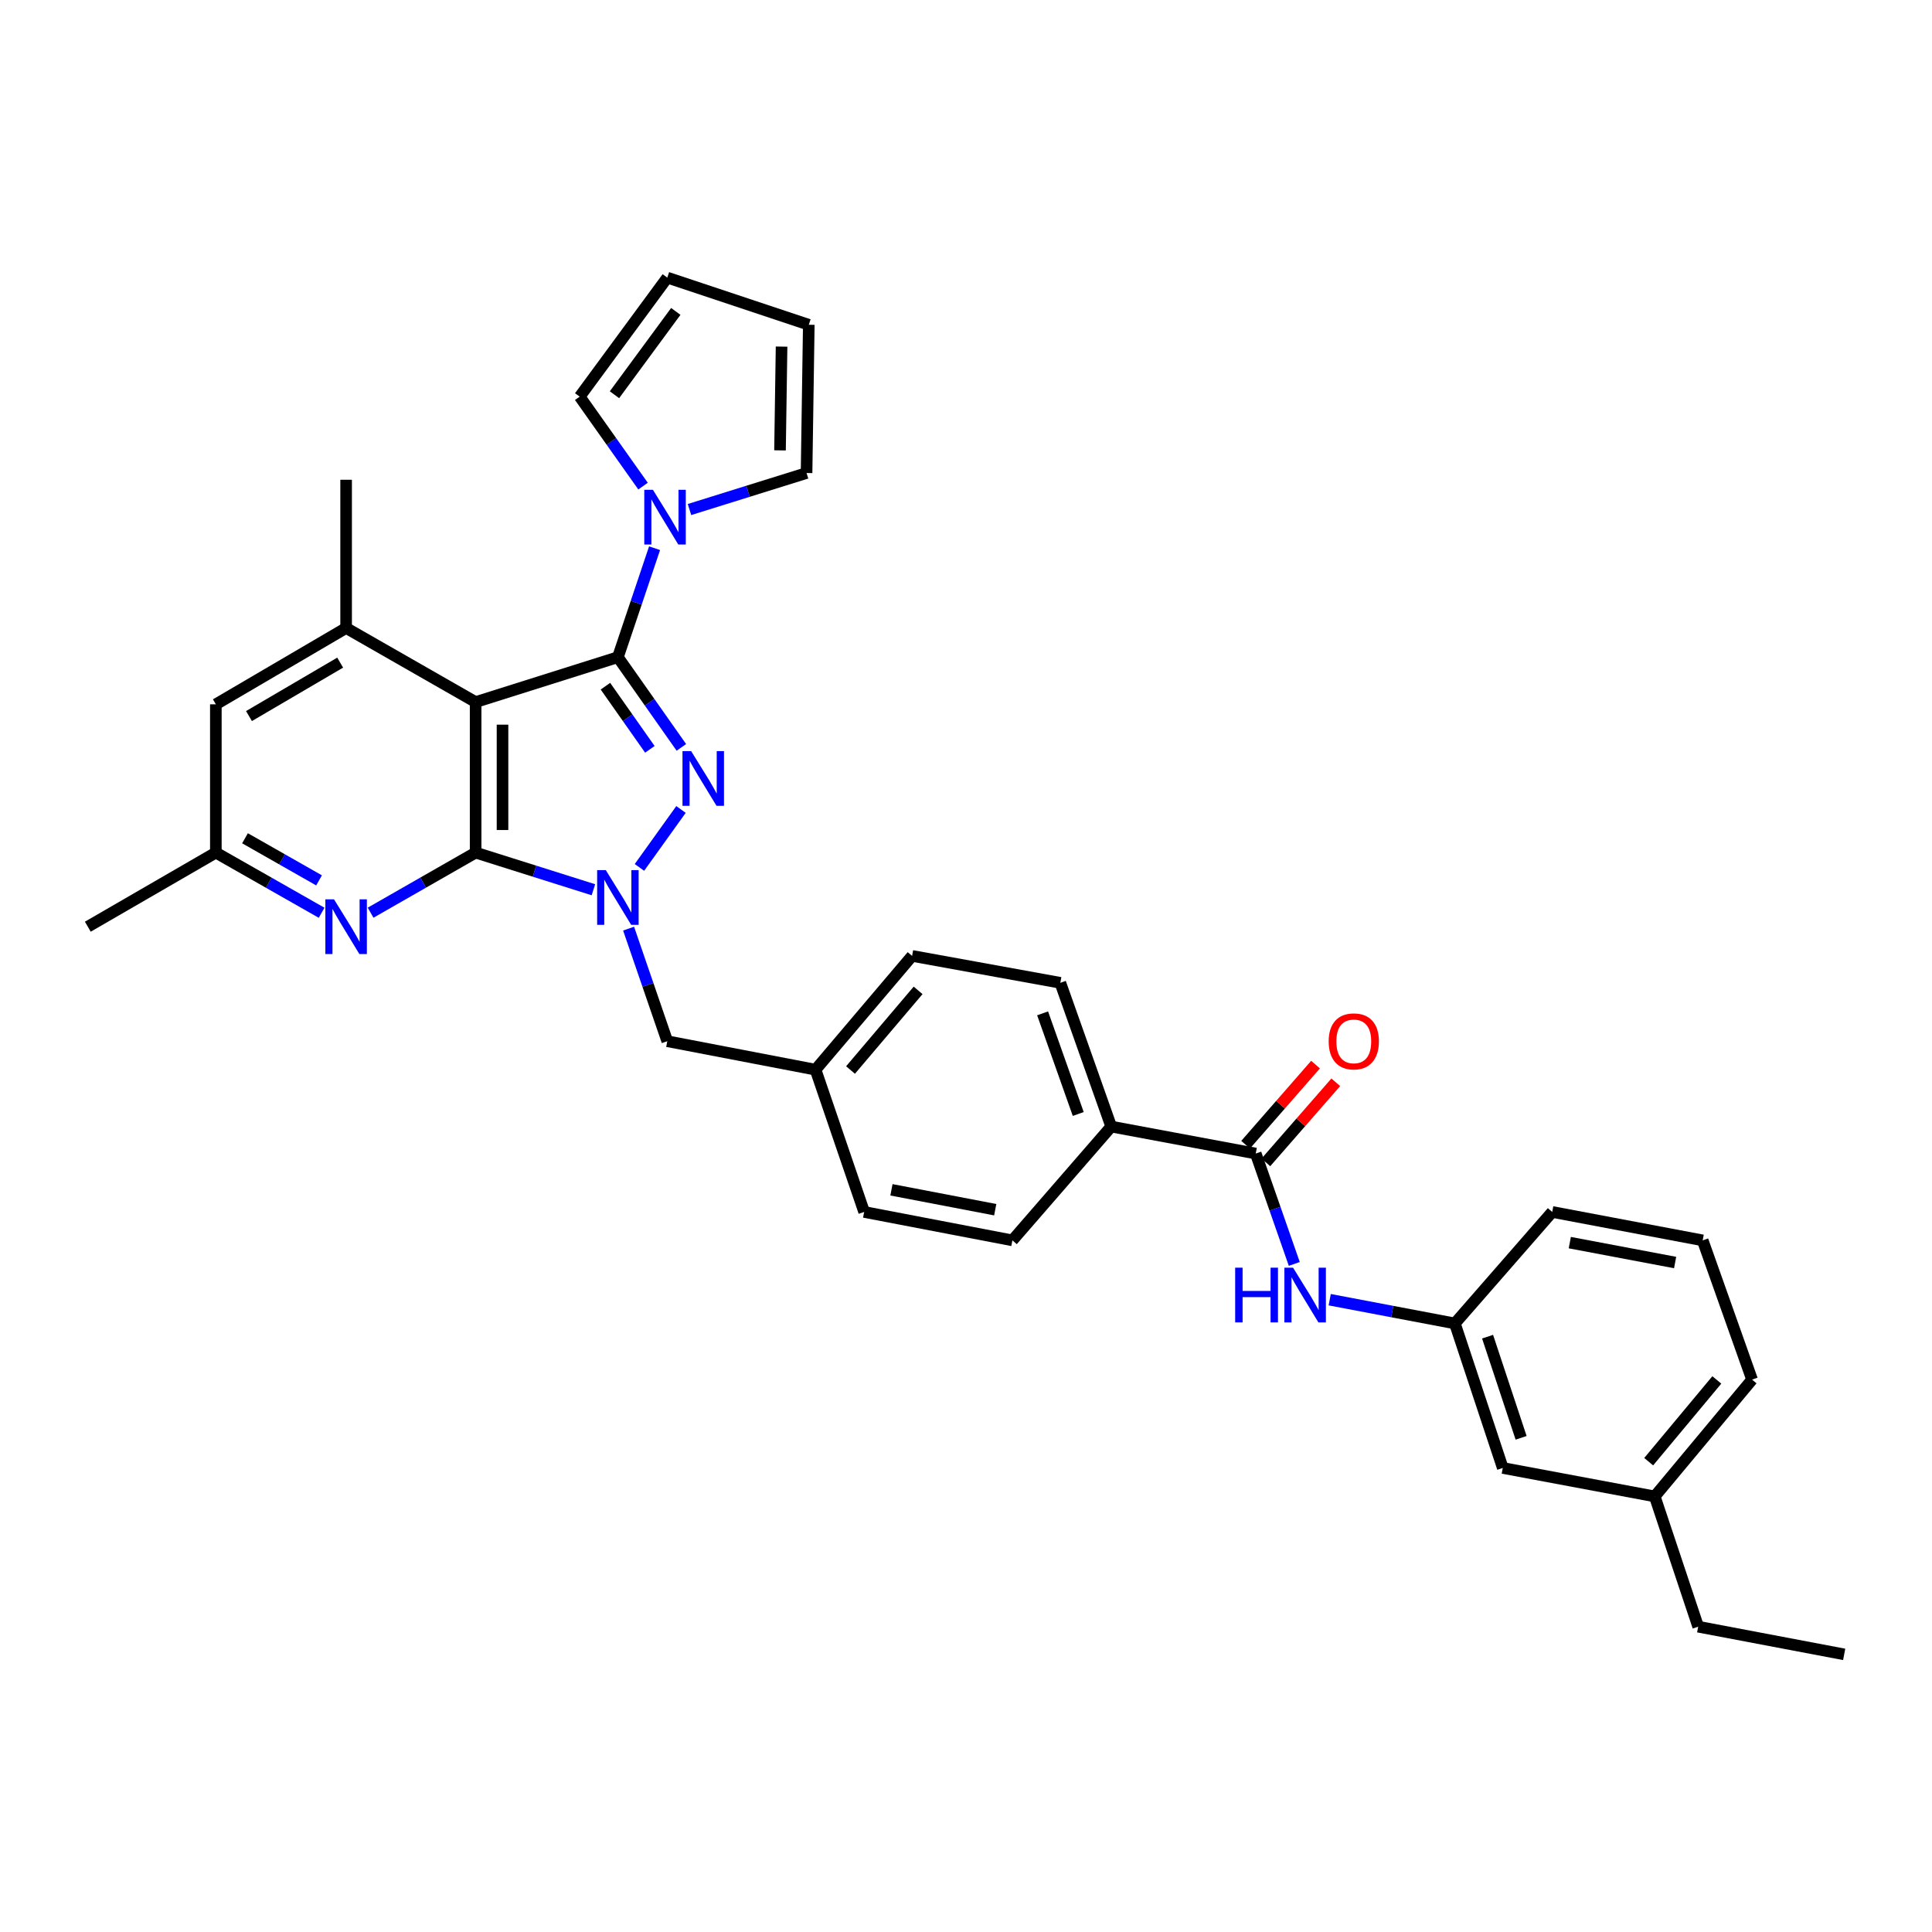 <?xml version='1.0' encoding='iso-8859-1'?>
<svg version='1.1' baseProfile='full'
              xmlns='http://www.w3.org/2000/svg'
                      xmlns:rdkit='http://www.rdkit.org/xml'
                      xmlns:xlink='http://www.w3.org/1999/xlink'
                  xml:space='preserve'
width='1000px' height='1000px' viewBox='0 0 1000 1000'>
<!-- END OF HEADER -->
<rect style='opacity:1.0;fill:#FFFFFF;stroke:none' width='1000' height='1000' x='0' y='0'> </rect>
<path class='bond-1' d='M 319.819,340.159 L 336.248,363.502' style='fill:none;fill-rule:evenodd;stroke:#000000;stroke-width:6px;stroke-linecap:butt;stroke-linejoin:miter;stroke-opacity:1' />
<path class='bond-1' d='M 336.248,363.502 L 352.677,386.846' style='fill:none;fill-rule:evenodd;stroke:#0000FF;stroke-width:6px;stroke-linecap:butt;stroke-linejoin:miter;stroke-opacity:1' />
<path class='bond-1' d='M 313.368,355.171 L 324.868,371.511' style='fill:none;fill-rule:evenodd;stroke:#000000;stroke-width:6px;stroke-linecap:butt;stroke-linejoin:miter;stroke-opacity:1' />
<path class='bond-1' d='M 324.868,371.511 L 336.368,387.852' style='fill:none;fill-rule:evenodd;stroke:#0000FF;stroke-width:6px;stroke-linecap:butt;stroke-linejoin:miter;stroke-opacity:1' />
<path class='bond-2' d='M 319.819,340.159 L 246.184,363.397' style='fill:none;fill-rule:evenodd;stroke:#000000;stroke-width:6px;stroke-linecap:butt;stroke-linejoin:miter;stroke-opacity:1' />
<path class='bond-4' d='M 319.819,340.159 L 329.313,311.957' style='fill:none;fill-rule:evenodd;stroke:#000000;stroke-width:6px;stroke-linecap:butt;stroke-linejoin:miter;stroke-opacity:1' />
<path class='bond-4' d='M 329.313,311.957 L 338.807,283.755' style='fill:none;fill-rule:evenodd;stroke:#0000FF;stroke-width:6px;stroke-linecap:butt;stroke-linejoin:miter;stroke-opacity:1' />
<path class='bond-0' d='M 246.184,441.308 L 246.184,363.397' style='fill:none;fill-rule:evenodd;stroke:#000000;stroke-width:6px;stroke-linecap:butt;stroke-linejoin:miter;stroke-opacity:1' />
<path class='bond-0' d='M 260.099,429.621 L 260.099,375.084' style='fill:none;fill-rule:evenodd;stroke:#000000;stroke-width:6px;stroke-linecap:butt;stroke-linejoin:miter;stroke-opacity:1' />
<path class='bond-5' d='M 246.184,441.308 L 219.002,456.86' style='fill:none;fill-rule:evenodd;stroke:#000000;stroke-width:6px;stroke-linecap:butt;stroke-linejoin:miter;stroke-opacity:1' />
<path class='bond-5' d='M 219.002,456.86 L 191.821,472.411' style='fill:none;fill-rule:evenodd;stroke:#0000FF;stroke-width:6px;stroke-linecap:butt;stroke-linejoin:miter;stroke-opacity:1' />
<path class='bond-33' d='M 246.184,441.308 L 276.666,450.922' style='fill:none;fill-rule:evenodd;stroke:#000000;stroke-width:6px;stroke-linecap:butt;stroke-linejoin:miter;stroke-opacity:1' />
<path class='bond-33' d='M 276.666,450.922 L 307.149,460.535' style='fill:none;fill-rule:evenodd;stroke:#0000FF;stroke-width:6px;stroke-linecap:butt;stroke-linejoin:miter;stroke-opacity:1' />
<path class='bond-3' d='M 352.481,418.98 L 330.977,448.97' style='fill:none;fill-rule:evenodd;stroke:#0000FF;stroke-width:6px;stroke-linecap:butt;stroke-linejoin:miter;stroke-opacity:1' />
<path class='bond-6' d='M 246.184,363.397 L 179.15,325.045' style='fill:none;fill-rule:evenodd;stroke:#000000;stroke-width:6px;stroke-linecap:butt;stroke-linejoin:miter;stroke-opacity:1' />
<path class='bond-9' d='M 325.361,480.658 L 335.373,509.795' style='fill:none;fill-rule:evenodd;stroke:#0000FF;stroke-width:6px;stroke-linecap:butt;stroke-linejoin:miter;stroke-opacity:1' />
<path class='bond-9' d='M 335.373,509.795 L 345.385,538.932' style='fill:none;fill-rule:evenodd;stroke:#000000;stroke-width:6px;stroke-linecap:butt;stroke-linejoin:miter;stroke-opacity:1' />
<path class='bond-13' d='M 332.837,251.612 L 316.44,228.458' style='fill:none;fill-rule:evenodd;stroke:#0000FF;stroke-width:6px;stroke-linecap:butt;stroke-linejoin:miter;stroke-opacity:1' />
<path class='bond-13' d='M 316.44,228.458 L 300.044,205.303' style='fill:none;fill-rule:evenodd;stroke:#000000;stroke-width:6px;stroke-linecap:butt;stroke-linejoin:miter;stroke-opacity:1' />
<path class='bond-14' d='M 356.876,263.734 L 387.175,254.283' style='fill:none;fill-rule:evenodd;stroke:#0000FF;stroke-width:6px;stroke-linecap:butt;stroke-linejoin:miter;stroke-opacity:1' />
<path class='bond-14' d='M 387.175,254.283 L 417.474,244.831' style='fill:none;fill-rule:evenodd;stroke:#000000;stroke-width:6px;stroke-linecap:butt;stroke-linejoin:miter;stroke-opacity:1' />
<path class='bond-35' d='M 166.471,472.448 L 139.097,456.878' style='fill:none;fill-rule:evenodd;stroke:#0000FF;stroke-width:6px;stroke-linecap:butt;stroke-linejoin:miter;stroke-opacity:1' />
<path class='bond-35' d='M 139.097,456.878 L 111.723,441.308' style='fill:none;fill-rule:evenodd;stroke:#000000;stroke-width:6px;stroke-linecap:butt;stroke-linejoin:miter;stroke-opacity:1' />
<path class='bond-35' d='M 165.139,455.682 L 145.977,444.783' style='fill:none;fill-rule:evenodd;stroke:#0000FF;stroke-width:6px;stroke-linecap:butt;stroke-linejoin:miter;stroke-opacity:1' />
<path class='bond-35' d='M 145.977,444.783 L 126.815,433.884' style='fill:none;fill-rule:evenodd;stroke:#000000;stroke-width:6px;stroke-linecap:butt;stroke-linejoin:miter;stroke-opacity:1' />
<path class='bond-11' d='M 179.15,325.045 L 111.723,364.557' style='fill:none;fill-rule:evenodd;stroke:#000000;stroke-width:6px;stroke-linecap:butt;stroke-linejoin:miter;stroke-opacity:1' />
<path class='bond-11' d='M 176.071,342.978 L 128.872,370.636' style='fill:none;fill-rule:evenodd;stroke:#000000;stroke-width:6px;stroke-linecap:butt;stroke-linejoin:miter;stroke-opacity:1' />
<path class='bond-26' d='M 179.15,325.045 L 179.15,248.325' style='fill:none;fill-rule:evenodd;stroke:#000000;stroke-width:6px;stroke-linecap:butt;stroke-linejoin:miter;stroke-opacity:1' />
<path class='bond-7' d='M 649.969,597.075 L 575.166,583.113' style='fill:none;fill-rule:evenodd;stroke:#000000;stroke-width:6px;stroke-linecap:butt;stroke-linejoin:miter;stroke-opacity:1' />
<path class='bond-8' d='M 649.969,597.075 L 659.945,625.642' style='fill:none;fill-rule:evenodd;stroke:#000000;stroke-width:6px;stroke-linecap:butt;stroke-linejoin:miter;stroke-opacity:1' />
<path class='bond-8' d='M 659.945,625.642 L 669.92,654.209' style='fill:none;fill-rule:evenodd;stroke:#0000FF;stroke-width:6px;stroke-linecap:butt;stroke-linejoin:miter;stroke-opacity:1' />
<path class='bond-15' d='M 655.211,601.651 L 673.303,580.924' style='fill:none;fill-rule:evenodd;stroke:#000000;stroke-width:6px;stroke-linecap:butt;stroke-linejoin:miter;stroke-opacity:1' />
<path class='bond-15' d='M 673.303,580.924 L 691.395,560.197' style='fill:none;fill-rule:evenodd;stroke:#FF0000;stroke-width:6px;stroke-linecap:butt;stroke-linejoin:miter;stroke-opacity:1' />
<path class='bond-15' d='M 644.727,592.5 L 662.82,571.773' style='fill:none;fill-rule:evenodd;stroke:#000000;stroke-width:6px;stroke-linecap:butt;stroke-linejoin:miter;stroke-opacity:1' />
<path class='bond-15' d='M 662.82,571.773 L 680.912,551.046' style='fill:none;fill-rule:evenodd;stroke:#FF0000;stroke-width:6px;stroke-linecap:butt;stroke-linejoin:miter;stroke-opacity:1' />
<path class='bond-16' d='M 688.254,672.721 L 720.645,678.867' style='fill:none;fill-rule:evenodd;stroke:#0000FF;stroke-width:6px;stroke-linecap:butt;stroke-linejoin:miter;stroke-opacity:1' />
<path class='bond-16' d='M 720.645,678.867 L 753.035,685.013' style='fill:none;fill-rule:evenodd;stroke:#000000;stroke-width:6px;stroke-linecap:butt;stroke-linejoin:miter;stroke-opacity:1' />
<path class='bond-21' d='M 345.385,538.932 L 422.12,553.667' style='fill:none;fill-rule:evenodd;stroke:#000000;stroke-width:6px;stroke-linecap:butt;stroke-linejoin:miter;stroke-opacity:1' />
<path class='bond-10' d='M 575.166,583.113 L 548.82,508.705' style='fill:none;fill-rule:evenodd;stroke:#000000;stroke-width:6px;stroke-linecap:butt;stroke-linejoin:miter;stroke-opacity:1' />
<path class='bond-10' d='M 558.097,576.597 L 539.654,524.511' style='fill:none;fill-rule:evenodd;stroke:#000000;stroke-width:6px;stroke-linecap:butt;stroke-linejoin:miter;stroke-opacity:1' />
<path class='bond-36' d='M 575.166,583.113 L 524.019,642.014' style='fill:none;fill-rule:evenodd;stroke:#000000;stroke-width:6px;stroke-linecap:butt;stroke-linejoin:miter;stroke-opacity:1' />
<path class='bond-12' d='M 111.723,364.557 L 111.723,441.308' style='fill:none;fill-rule:evenodd;stroke:#000000;stroke-width:6px;stroke-linecap:butt;stroke-linejoin:miter;stroke-opacity:1' />
<path class='bond-29' d='M 111.723,441.308 L 45.455,479.66' style='fill:none;fill-rule:evenodd;stroke:#000000;stroke-width:6px;stroke-linecap:butt;stroke-linejoin:miter;stroke-opacity:1' />
<path class='bond-17' d='M 300.044,205.303 L 345.385,143.697' style='fill:none;fill-rule:evenodd;stroke:#000000;stroke-width:6px;stroke-linecap:butt;stroke-linejoin:miter;stroke-opacity:1' />
<path class='bond-17' d='M 318.052,204.311 L 349.791,161.186' style='fill:none;fill-rule:evenodd;stroke:#000000;stroke-width:6px;stroke-linecap:butt;stroke-linejoin:miter;stroke-opacity:1' />
<path class='bond-18' d='M 417.474,244.831 L 418.626,168.095' style='fill:none;fill-rule:evenodd;stroke:#000000;stroke-width:6px;stroke-linecap:butt;stroke-linejoin:miter;stroke-opacity:1' />
<path class='bond-18' d='M 403.733,233.112 L 404.539,179.397' style='fill:none;fill-rule:evenodd;stroke:#000000;stroke-width:6px;stroke-linecap:butt;stroke-linejoin:miter;stroke-opacity:1' />
<path class='bond-22' d='M 753.035,685.013 L 777.836,759.815' style='fill:none;fill-rule:evenodd;stroke:#000000;stroke-width:6px;stroke-linecap:butt;stroke-linejoin:miter;stroke-opacity:1' />
<path class='bond-22' d='M 769.964,691.854 L 787.324,744.216' style='fill:none;fill-rule:evenodd;stroke:#000000;stroke-width:6px;stroke-linecap:butt;stroke-linejoin:miter;stroke-opacity:1' />
<path class='bond-28' d='M 753.035,685.013 L 803.425,627.302' style='fill:none;fill-rule:evenodd;stroke:#000000;stroke-width:6px;stroke-linecap:butt;stroke-linejoin:miter;stroke-opacity:1' />
<path class='bond-34' d='M 345.385,143.697 L 418.626,168.095' style='fill:none;fill-rule:evenodd;stroke:#000000;stroke-width:6px;stroke-linecap:butt;stroke-linejoin:miter;stroke-opacity:1' />
<path class='bond-19' d='M 548.82,508.705 L 472.1,494.774' style='fill:none;fill-rule:evenodd;stroke:#000000;stroke-width:6px;stroke-linecap:butt;stroke-linejoin:miter;stroke-opacity:1' />
<path class='bond-20' d='M 524.019,642.014 L 447.284,627.302' style='fill:none;fill-rule:evenodd;stroke:#000000;stroke-width:6px;stroke-linecap:butt;stroke-linejoin:miter;stroke-opacity:1' />
<path class='bond-20' d='M 515.129,626.141 L 461.414,615.843' style='fill:none;fill-rule:evenodd;stroke:#000000;stroke-width:6px;stroke-linecap:butt;stroke-linejoin:miter;stroke-opacity:1' />
<path class='bond-23' d='M 422.12,553.667 L 447.284,627.302' style='fill:none;fill-rule:evenodd;stroke:#000000;stroke-width:6px;stroke-linecap:butt;stroke-linejoin:miter;stroke-opacity:1' />
<path class='bond-24' d='M 422.12,553.667 L 472.1,494.774' style='fill:none;fill-rule:evenodd;stroke:#000000;stroke-width:6px;stroke-linecap:butt;stroke-linejoin:miter;stroke-opacity:1' />
<path class='bond-24' d='M 440.227,553.837 L 475.213,512.612' style='fill:none;fill-rule:evenodd;stroke:#000000;stroke-width:6px;stroke-linecap:butt;stroke-linejoin:miter;stroke-opacity:1' />
<path class='bond-25' d='M 777.836,759.815 L 856.489,774.542' style='fill:none;fill-rule:evenodd;stroke:#000000;stroke-width:6px;stroke-linecap:butt;stroke-linejoin:miter;stroke-opacity:1' />
<path class='bond-31' d='M 856.489,774.542 L 878.977,841.97' style='fill:none;fill-rule:evenodd;stroke:#000000;stroke-width:6px;stroke-linecap:butt;stroke-linejoin:miter;stroke-opacity:1' />
<path class='bond-37' d='M 856.489,774.542 L 906.87,714.088' style='fill:none;fill-rule:evenodd;stroke:#000000;stroke-width:6px;stroke-linecap:butt;stroke-linejoin:miter;stroke-opacity:1' />
<path class='bond-37' d='M 853.356,756.566 L 888.623,714.247' style='fill:none;fill-rule:evenodd;stroke:#000000;stroke-width:6px;stroke-linecap:butt;stroke-linejoin:miter;stroke-opacity:1' />
<path class='bond-27' d='M 881.304,642.014 L 803.425,627.302' style='fill:none;fill-rule:evenodd;stroke:#000000;stroke-width:6px;stroke-linecap:butt;stroke-linejoin:miter;stroke-opacity:1' />
<path class='bond-27' d='M 867.039,653.481 L 812.524,643.183' style='fill:none;fill-rule:evenodd;stroke:#000000;stroke-width:6px;stroke-linecap:butt;stroke-linejoin:miter;stroke-opacity:1' />
<path class='bond-30' d='M 881.304,642.014 L 906.87,714.088' style='fill:none;fill-rule:evenodd;stroke:#000000;stroke-width:6px;stroke-linecap:butt;stroke-linejoin:miter;stroke-opacity:1' />
<path class='bond-32' d='M 878.977,841.97 L 954.545,856.303' style='fill:none;fill-rule:evenodd;stroke:#000000;stroke-width:6px;stroke-linecap:butt;stroke-linejoin:miter;stroke-opacity:1' />
<path  class='atom-2' d='M 357.733 388.765
L 367.013 403.765
Q 367.933 405.245, 369.413 407.925
Q 370.893 410.605, 370.973 410.765
L 370.973 388.765
L 374.733 388.765
L 374.733 417.085
L 370.853 417.085
L 360.893 400.685
Q 359.733 398.765, 358.493 396.565
Q 357.293 394.365, 356.933 393.685
L 356.933 417.085
L 353.253 417.085
L 353.253 388.765
L 357.733 388.765
' fill='#0000FF'/>
<path  class='atom-4' d='M 313.559 450.371
L 322.839 465.371
Q 323.759 466.851, 325.239 469.531
Q 326.719 472.211, 326.799 472.371
L 326.799 450.371
L 330.559 450.371
L 330.559 478.691
L 326.679 478.691
L 316.719 462.291
Q 315.559 460.371, 314.319 458.171
Q 313.119 455.971, 312.759 455.291
L 312.759 478.691
L 309.079 478.691
L 309.079 450.371
L 313.559 450.371
' fill='#0000FF'/>
<path  class='atom-5' d='M 337.957 253.523
L 347.237 268.523
Q 348.157 270.003, 349.637 272.683
Q 351.117 275.363, 351.197 275.523
L 351.197 253.523
L 354.957 253.523
L 354.957 281.843
L 351.077 281.843
L 341.117 265.443
Q 339.957 263.523, 338.717 261.323
Q 337.517 259.123, 337.157 258.443
L 337.157 281.843
L 333.477 281.843
L 333.477 253.523
L 337.957 253.523
' fill='#0000FF'/>
<path  class='atom-6' d='M 172.89 465.5
L 182.17 480.5
Q 183.09 481.98, 184.57 484.66
Q 186.05 487.34, 186.13 487.5
L 186.13 465.5
L 189.89 465.5
L 189.89 493.82
L 186.01 493.82
L 176.05 477.42
Q 174.89 475.5, 173.65 473.3
Q 172.45 471.1, 172.09 470.42
L 172.09 493.82
L 168.41 493.82
L 168.41 465.5
L 172.89 465.5
' fill='#0000FF'/>
<path  class='atom-9' d='M 639.322 656.149
L 643.162 656.149
L 643.162 668.189
L 657.642 668.189
L 657.642 656.149
L 661.482 656.149
L 661.482 684.469
L 657.642 684.469
L 657.642 671.389
L 643.162 671.389
L 643.162 684.469
L 639.322 684.469
L 639.322 656.149
' fill='#0000FF'/>
<path  class='atom-9' d='M 669.282 656.149
L 678.562 671.149
Q 679.482 672.629, 680.962 675.309
Q 682.442 677.989, 682.522 678.149
L 682.522 656.149
L 686.282 656.149
L 686.282 684.469
L 682.402 684.469
L 672.442 668.069
Q 671.282 666.149, 670.042 663.949
Q 668.842 661.749, 668.482 661.069
L 668.482 684.469
L 664.802 684.469
L 664.802 656.149
L 669.282 656.149
' fill='#0000FF'/>
<path  class='atom-16' d='M 687.721 539.012
Q 687.721 532.212, 691.081 528.412
Q 694.441 524.612, 700.721 524.612
Q 707.001 524.612, 710.361 528.412
Q 713.721 532.212, 713.721 539.012
Q 713.721 545.892, 710.321 549.812
Q 706.921 553.692, 700.721 553.692
Q 694.481 553.692, 691.081 549.812
Q 687.721 545.932, 687.721 539.012
M 700.721 550.492
Q 705.041 550.492, 707.361 547.612
Q 709.721 544.692, 709.721 539.012
Q 709.721 533.452, 707.361 530.652
Q 705.041 527.812, 700.721 527.812
Q 696.401 527.812, 694.041 530.612
Q 691.721 533.412, 691.721 539.012
Q 691.721 544.732, 694.041 547.612
Q 696.401 550.492, 700.721 550.492
' fill='#FF0000'/>
</svg>
